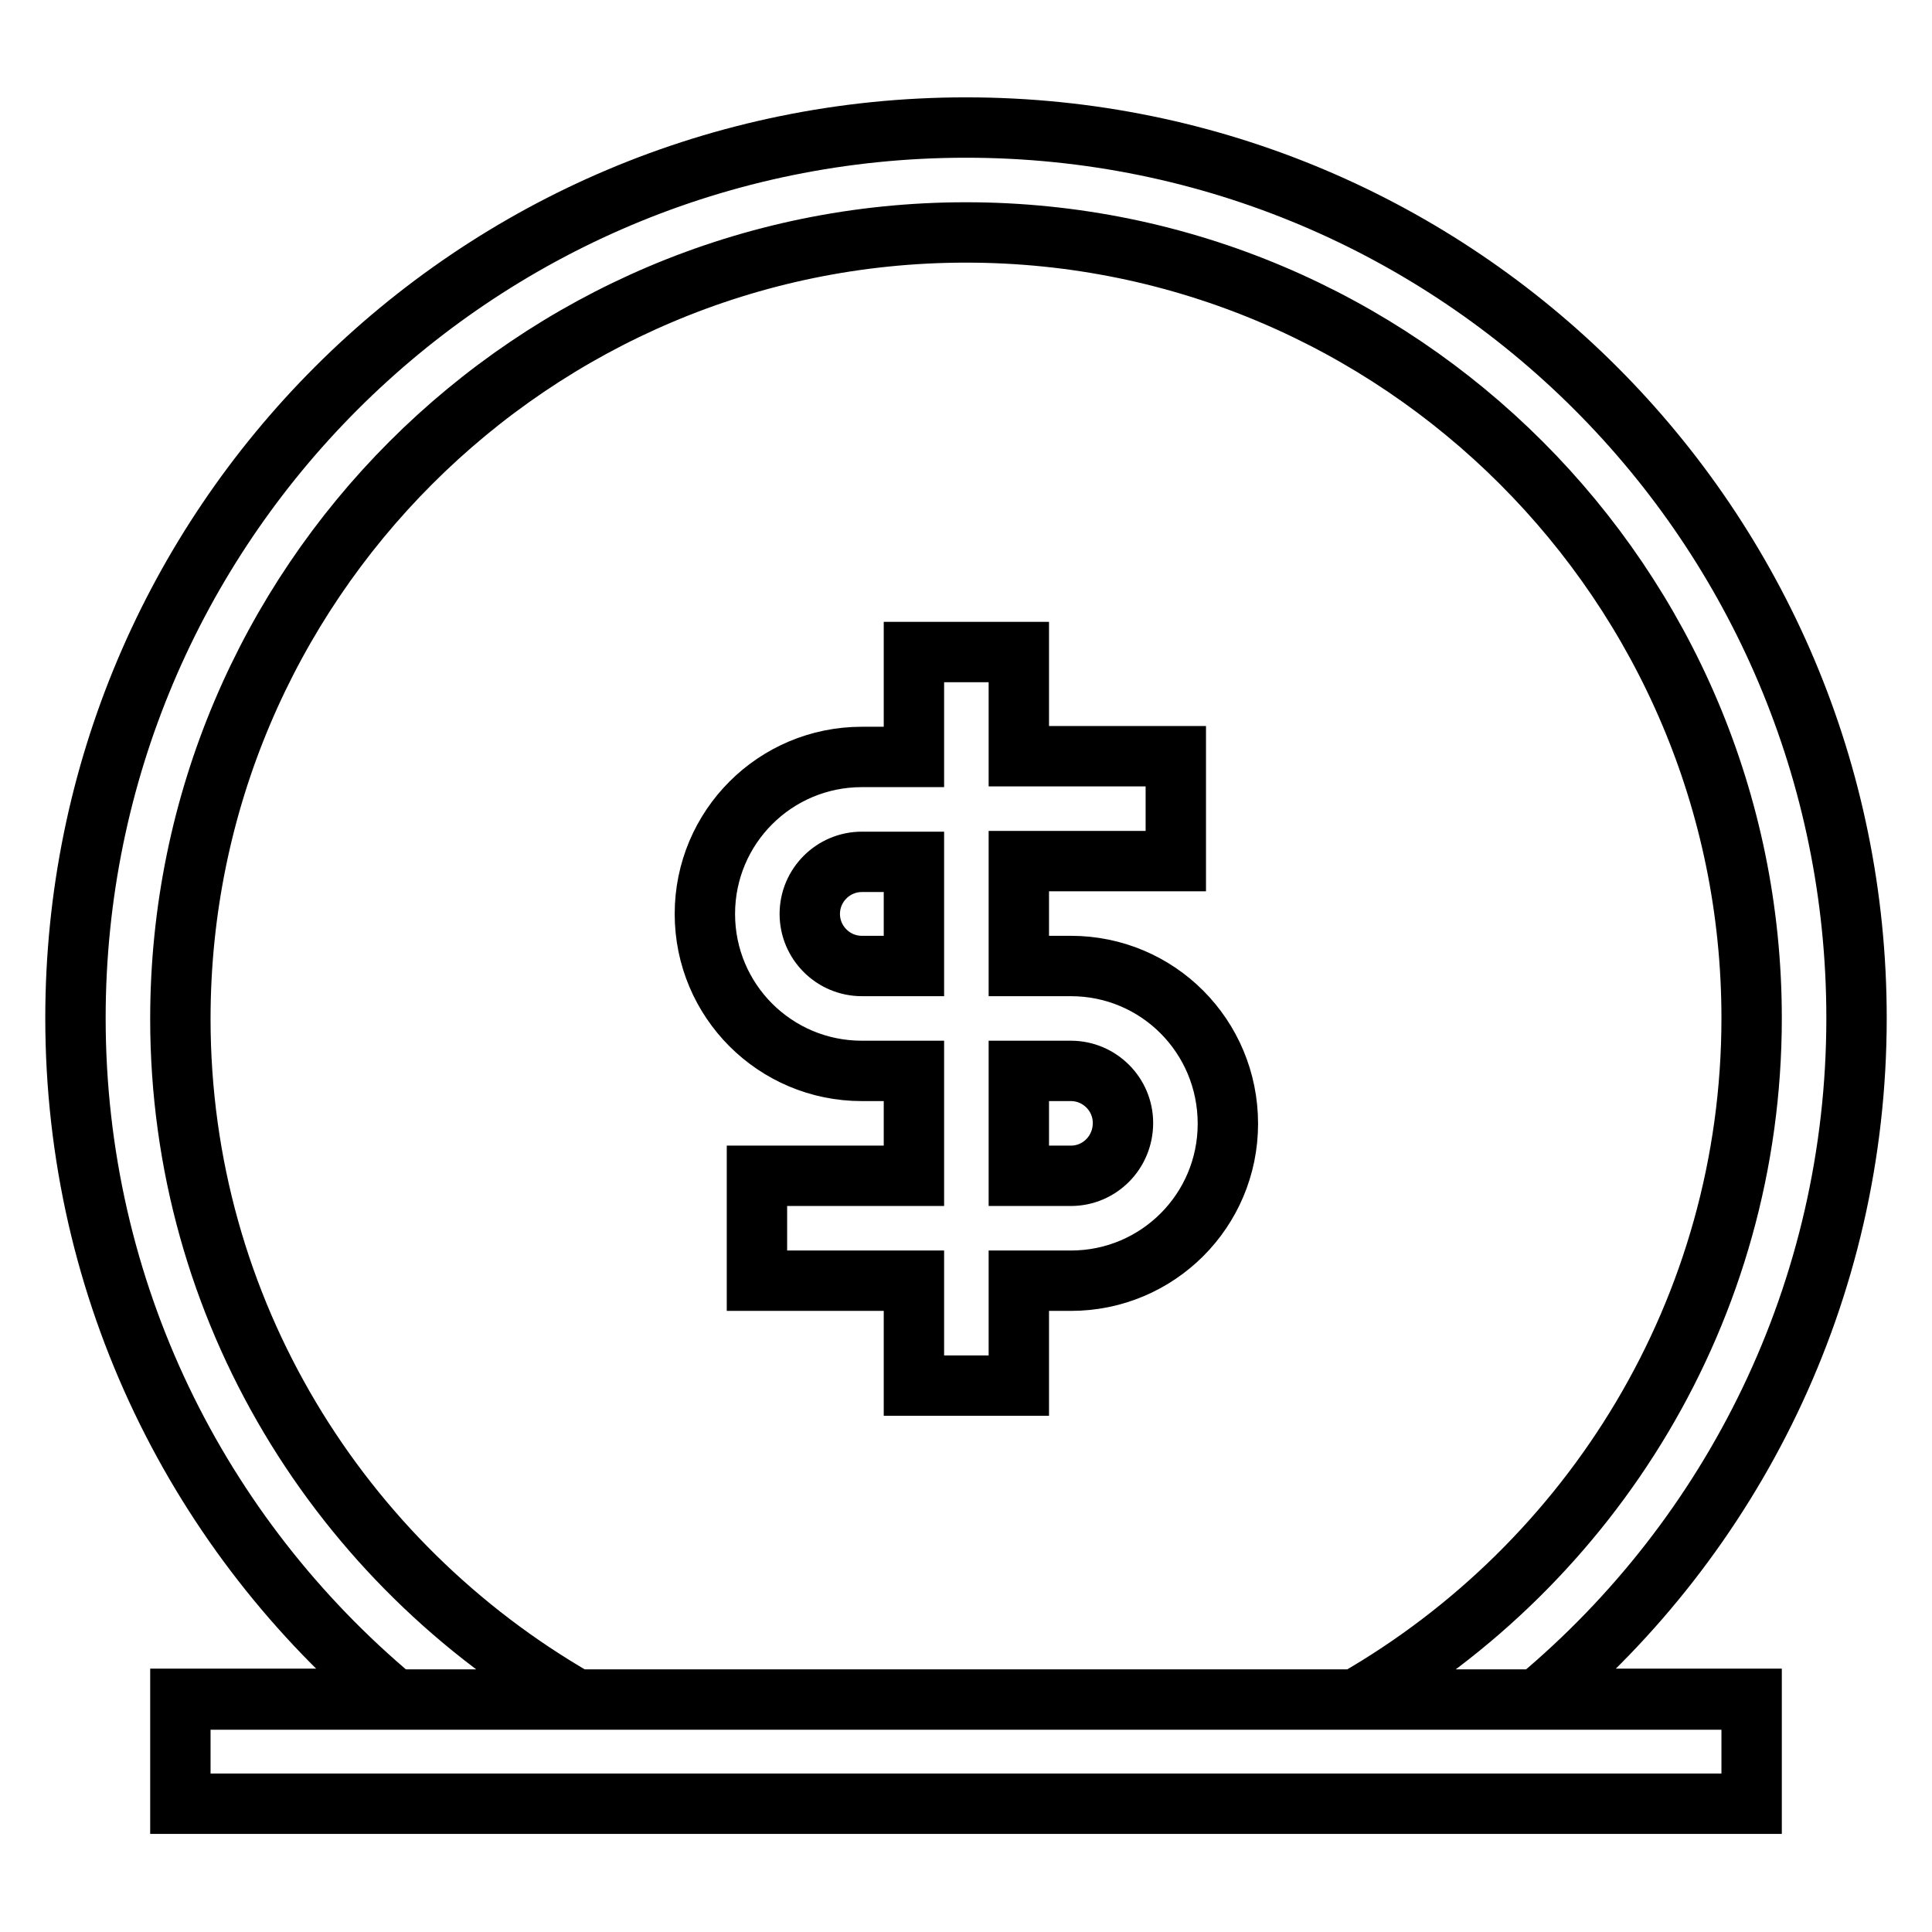 <?xml version="1.0" encoding="utf-8"?>
<!-- Svg Vector Icons : http://www.onlinewebfonts.com/icon -->
<!DOCTYPE svg PUBLIC "-//W3C//DTD SVG 1.1//EN" "http://www.w3.org/Graphics/SVG/1.1/DTD/svg11.dtd">
<svg version="1.1" xmlns="http://www.w3.org/2000/svg" xmlns:xlink="http://www.w3.org/1999/xlink" x="0px" y="0px" viewBox="0 0 256 256" enable-background="new 0 0 256 256" xml:space="preserve">
<g> <path stroke-width="8" fill-opacity="0" stroke="#000000"  d="M23.9,225.2h208.2H23.9L23.9,225.2z M141.9,128h-6.9v-13.9h20.8v-13.9h-20.8V86.4h-13.9v13.9h-6.9 c-11.5,0-20.8,9.3-20.8,20.8c0,11.5,9.3,20.8,20.8,20.8h6.9v13.9h-20.8v13.9h20.8v13.9h13.9v-13.9h6.9c11.5,0,20.8-9.3,20.8-20.8 C162.7,137.3,153.4,128,141.9,128L141.9,128z M121.1,128h-6.9c-3.8,0-6.9-3.1-6.9-6.9c0-3.8,3.1-6.9,6.9-6.9h6.9V128z M141.9,155.8 h-6.9v-13.9h6.9c3.8,0,6.9,3.1,6.9,6.9C148.8,152.7,145.7,155.8,141.9,155.8z M246,134.9c0-65.2-52.8-118-118-118 c-65.2,0-118,52.8-118,118c0,36.3,16.4,68.6,42.2,90.2H23.9v13.9h208.2v-13.9h-28.3C229.5,203.6,246,171.2,246,134.9z M179.6,225.2 H76.4c-31.3-18-52.5-51.6-52.5-90.2C23.9,77.5,70.6,30.8,128,30.8c57.4,0,104.1,46.7,104.1,104.1 C232.1,173.5,210.9,207.2,179.6,225.2L179.6,225.2z"/></g>
</svg>